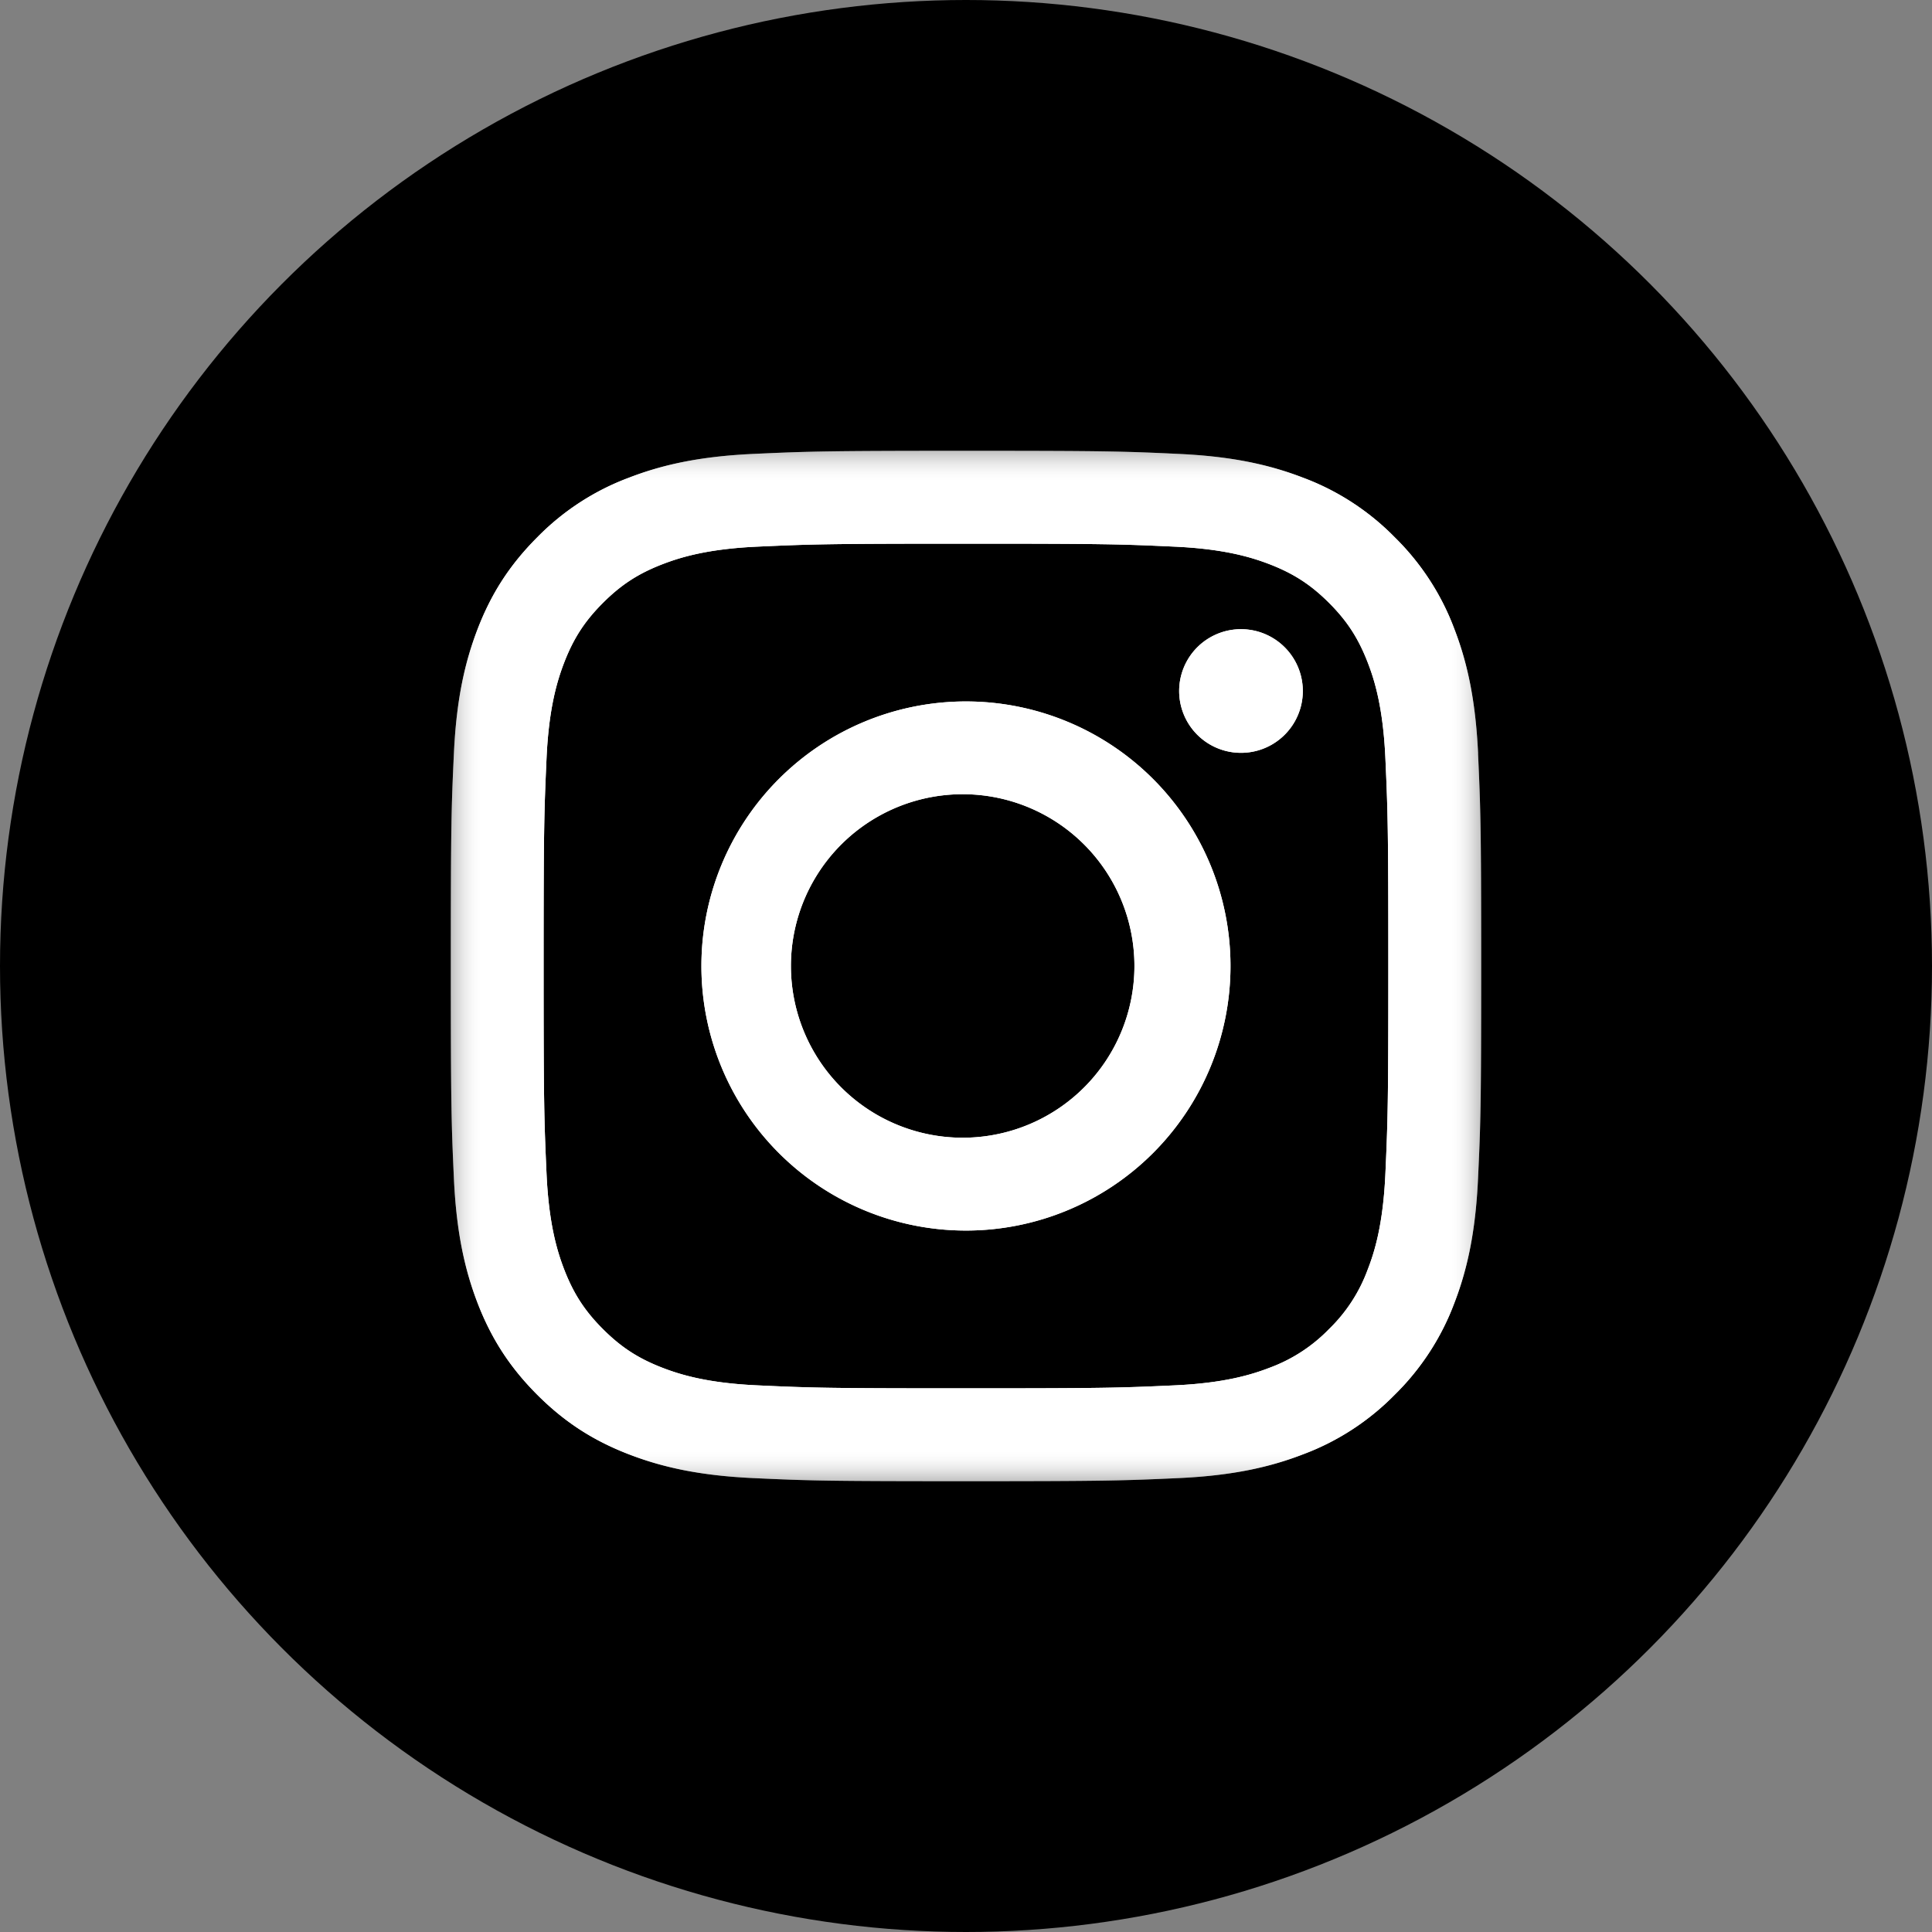 <svg height="30" width="30" xmlns="http://www.w3.org/2000/svg"><rect width="100%" height="100%" fill="#808080" stroke="none"/><mask id="a" fill="#fff"><path d="M0 0h16v16H0z" fill-rule="evenodd"/></mask><g fill="none" fill-rule="evenodd"><circle cx="15" cy="15" fill="#000" r="15"/><g fill="#fff"><path d="M14.512 11.233c-.036.78-.166 1.203-.276 1.485a2.47 2.47 0 01-.599.92 2.48 2.48 0 01-.919.599c-.283.109-.706.24-1.485.275-.844.039-1.097.046-3.233.046-2.137 0-2.39-.007-3.233-.046-.78-.035-1.203-.166-1.485-.275-.374-.145-.64-.319-.92-.599s-.454-.547-.599-.92c-.109-.282-.24-.706-.276-1.485-.038-.843-.046-1.097-.046-3.233s.008-2.39.046-3.233c.036-.78.167-1.203.276-1.485.145-.373.319-.64.599-.92s.546-.454.92-.599c.282-.109.705-.24 1.485-.275C5.61 1.45 5.864 1.442 8 1.442s2.389.007 3.233.046c.78.035 1.202.166 1.485.275.373.145.64.319.92.599.28.28.453.547.598.92.11.282.24.706.276 1.485.038.843.046 1.097.046 3.233s-.008 2.39-.046 3.233m1.44-6.532c-.04-.85-.174-1.433-.372-1.942a3.922 3.922 0 00-.923-1.416A3.913 3.913 0 0013.24.42c-.51-.198-1.09-.333-1.942-.372C10.445.008 10.172 0 8 0 5.827 0 5.555.009 4.7.048 3.851.087 3.268.222 2.76.42a3.913 3.913 0 00-1.417.923c-.444.445-.718.89-.923 1.416C.222 3.27.087 3.85.048 4.701.008 5.555 0 5.827 0 8c0 2.172.009 2.445.048 3.298.039.852.174 1.434.371 1.943.205.525.479.971.923 1.416.445.445.891.718 1.417.923.51.198 1.091.333 1.942.372.854.04 1.126.048 3.299.048 2.172 0 2.445-.009 3.298-.048.852-.039 1.433-.174 1.942-.372a3.913 3.913 0 001.417-.923 3.93 3.93 0 00.923-1.416c.198-.51.332-1.091.371-1.943.04-.853.049-1.126.049-3.298 0-2.173-.01-2.445-.049-3.299M13.23 3.73a.96.96 0 11-1.92 0 .96.96 0 011.92 0M8 10.666a2.667 2.667 0 110-5.333 2.667 2.667 0 010 5.333m0-6.774a4.108 4.108 0 10-.001 8.216 4.108 4.108 0 000-8.216" mask="url(#a)" transform="translate(7 7)"/><path d="M14.512 11.233c-.036.78-.166 1.203-.276 1.485a2.47 2.47 0 01-.599.92 2.48 2.48 0 01-.919.599c-.283.109-.706.24-1.485.275-.844.039-1.097.046-3.233.046-2.137 0-2.39-.007-3.233-.046-.78-.035-1.203-.166-1.485-.275-.374-.145-.64-.319-.92-.599s-.454-.547-.599-.92c-.109-.282-.24-.706-.276-1.485-.038-.843-.046-1.097-.046-3.233s.008-2.39.046-3.233c.036-.78.167-1.203.276-1.485.145-.373.319-.64.599-.92s.546-.454.92-.599c.282-.109.705-.24 1.485-.275C5.61 1.45 5.864 1.442 8 1.442s2.389.007 3.233.046c.78.035 1.202.166 1.485.275.373.145.64.319.92.599.28.28.453.547.598.92.11.282.24.706.276 1.485.038.843.046 1.097.046 3.233s-.008 2.39-.046 3.233m1.44-6.532c-.04-.85-.174-1.433-.372-1.942a3.922 3.922 0 00-.923-1.416A3.913 3.913 0 0013.24.42c-.51-.198-1.09-.333-1.942-.372C10.445.008 10.172 0 8 0 5.827 0 5.555.009 4.7.048 3.851.087 3.268.222 2.76.42a3.913 3.913 0 00-1.417.923c-.444.445-.718.89-.923 1.416C.222 3.27.087 3.85.048 4.701.008 5.555 0 5.827 0 8c0 2.172.009 2.445.048 3.298.039.852.174 1.434.371 1.943.205.525.479.971.923 1.416.445.445.891.718 1.417.923.51.198 1.091.333 1.942.372.854.04 1.126.048 3.299.048 2.172 0 2.445-.009 3.298-.048.852-.039 1.433-.174 1.942-.372a3.913 3.913 0 001.417-.923 3.93 3.93 0 00.923-1.416c.198-.51.332-1.091.371-1.943.04-.853.049-1.126.049-3.298 0-2.173-.01-2.445-.049-3.299M13.23 3.73a.96.96 0 11-1.92 0 .96.96 0 011.92 0M8 10.666a2.667 2.667 0 110-5.333 2.667 2.667 0 010 5.333m0-6.774a4.108 4.108 0 10-.001 8.216 4.108 4.108 0 000-8.216" mask="url(#a)" transform="translate(7 7)"/></g></g></svg>